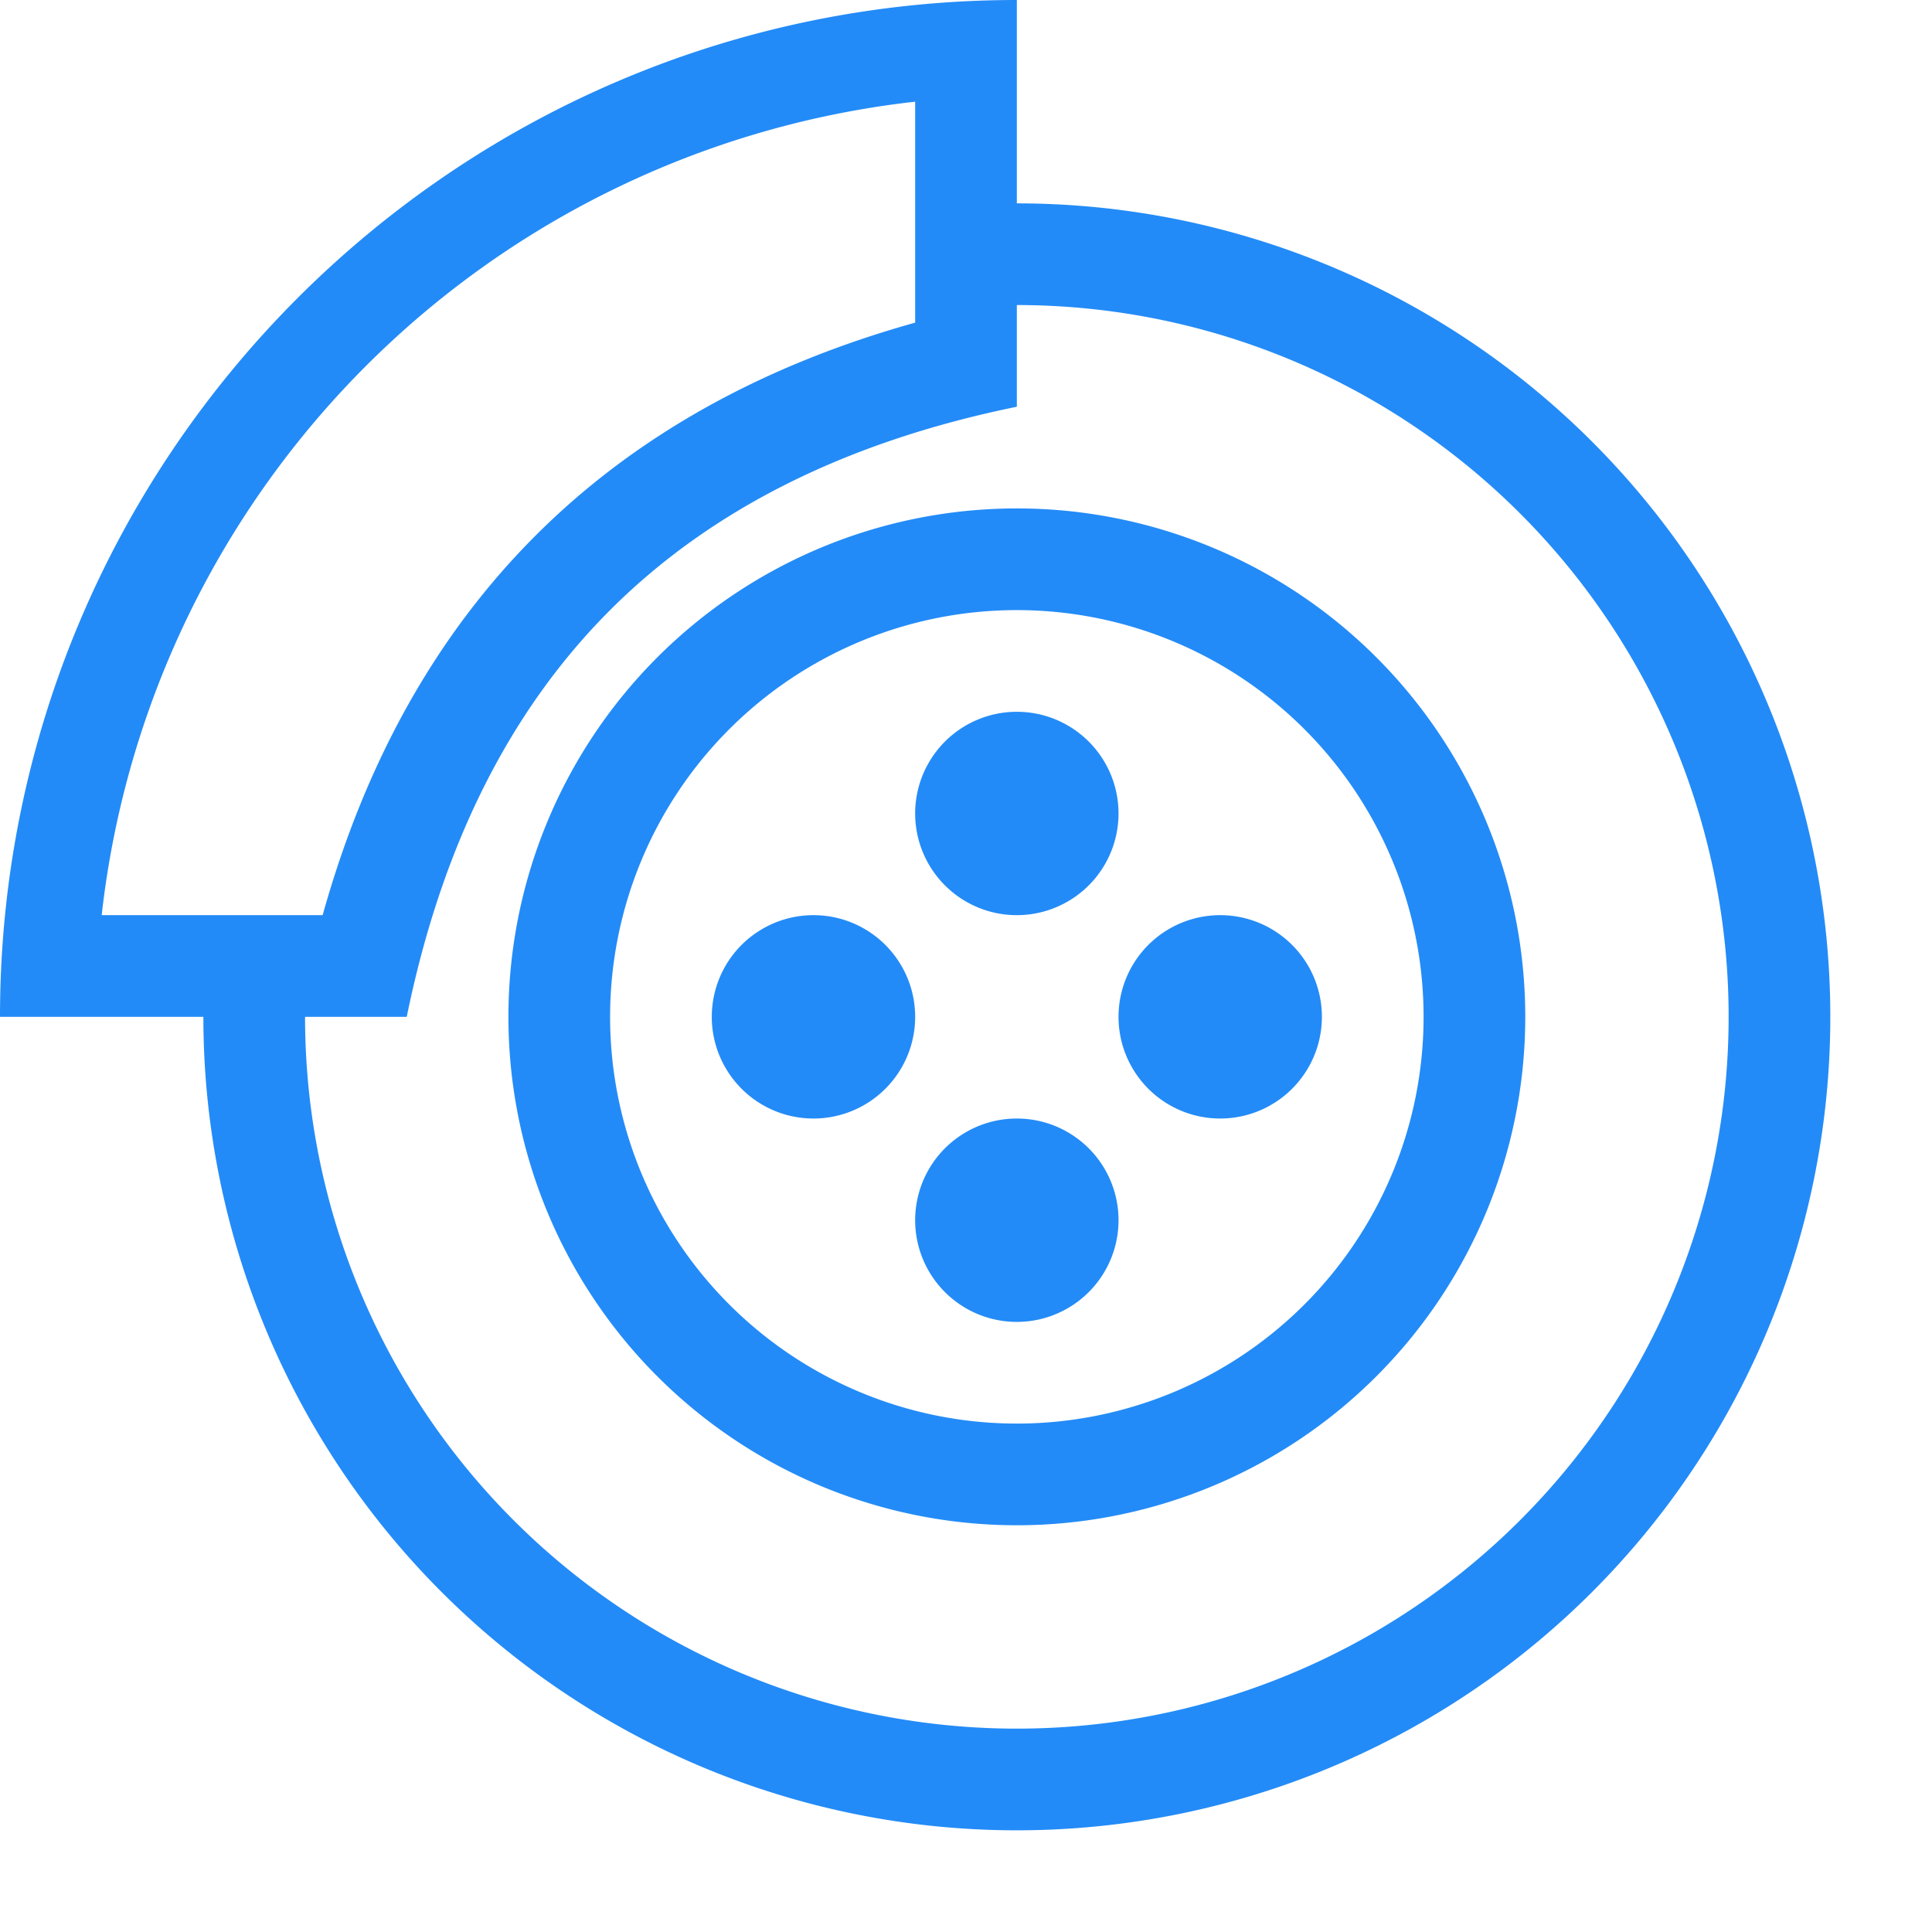<svg xmlns="http://www.w3.org/2000/svg" width="19" height="19" viewBox="0 0 19 19">
    <path fill="#238BF7" fill-rule="nonzero" d="M2 10h1a7 7 0 1 0 7-7V2a8 8 0 1 1-8 8zM1 9h2.173c.42-1.506 1.117-2.756 2.094-3.733C6.244 4.29 7.494 3.594 9 3.173V1a9.066 9.066 0 0 0-8 8zm9-9v4c-1.675.342-3.008 1.008-4 2s-1.658 2.325-2 4H0C0 4.477 4.477 0 10 0zm0 14a4 4 0 1 0 0-8 4 4 0 0 0 0 8zm0 1a5 5 0 1 1 0-10 5 5 0 0 1 0 10zm0-6a1 1 0 1 0 0-2 1 1 0 0 0 0 2zm-2 2a1 1 0 1 0 0-2 1 1 0 0 0 0 2zm4 0a1 1 0 1 0 0-2 1 1 0 0 0 0 2zm-2 2a1 1 0 1 0 0-2 1 1 0 0 0 0 2z"/>
</svg>
